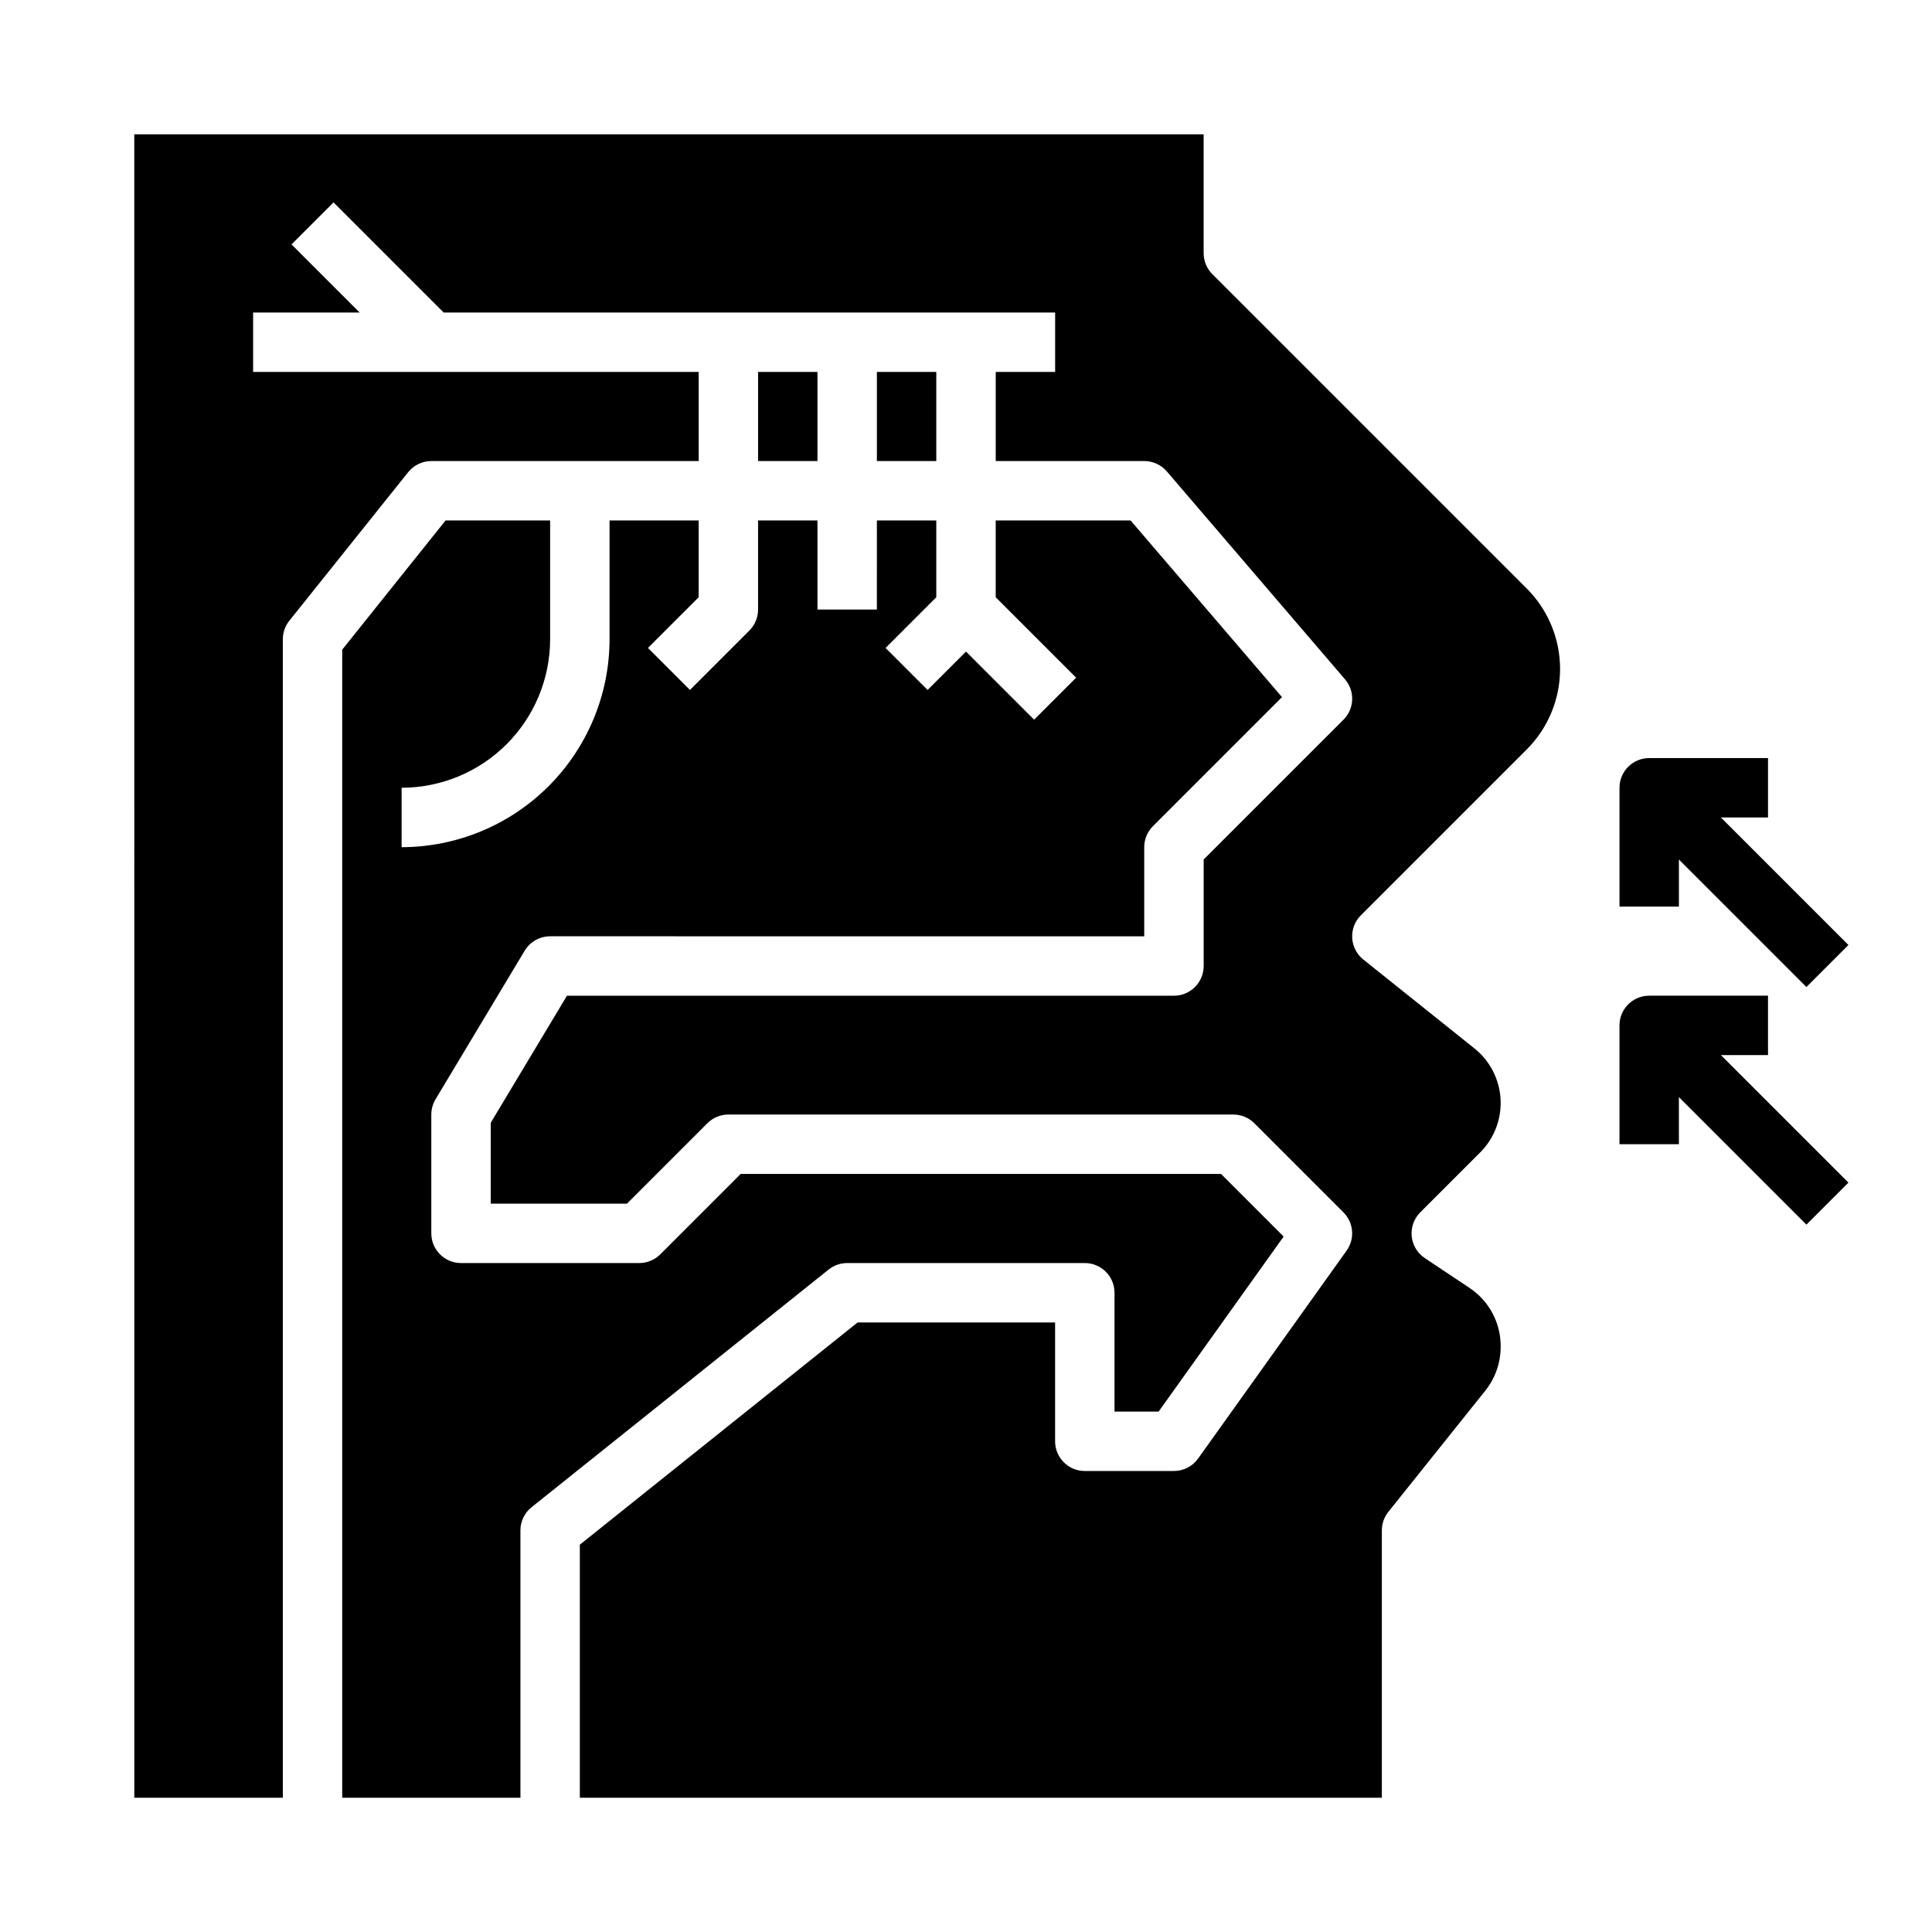 <?xml version="1.0" encoding="UTF-8"?>
<!-- Uploaded to: SVG Repo, www.svgrepo.com, Generator: SVG Repo Mixer Tools -->
<svg fill="#000000" width="800px" height="800px" version="1.1" viewBox="144 144 512 512" xmlns="http://www.w3.org/2000/svg">
 <g>
  <path d="m281.92 549.57v70.848h-47.23v-304.25l27.398-34.25h27.703v31.488c-0.012 10.434-4.16 20.441-11.539 27.82-7.379 7.379-17.383 11.527-27.82 11.539v15.746c14.609-0.02 28.617-5.828 38.945-16.16 10.332-10.328 16.145-24.336 16.16-38.945v-31.488h23.617v20.355l-13.438 13.438 11.133 11.133 15.742-15.742c1.477-1.477 2.305-3.481 2.305-5.566v-23.617h15.742v23.617h15.742l0.004-23.617h15.742v20.355l-13.438 13.438 11.133 11.133 10.18-10.176 18.051 18.051 11.133-11.133-21.312-21.312v-20.355h35.738l40.133 46.82-34.207 34.203v0.004c-1.477 1.477-2.305 3.477-2.305 5.566v23.617l-157.44-0.004c-2.766 0-5.328 1.453-6.75 3.824l-23.617 39.359c-0.73 1.223-1.121 2.625-1.121 4.051v31.488c0 4.348 3.527 7.871 7.875 7.871h47.23c2.086 0 4.09-0.828 5.566-2.305l21.309-21.312h127.3l16.594 16.594-33.129 46.383h-11.691v-31.488c0-4.348-3.523-7.871-7.871-7.871h-62.977c-1.789 0-3.523 0.609-4.918 1.727l-78.719 62.977-0.004-0.004c-1.867 1.496-2.953 3.758-2.953 6.148zm62.977-283.39v-23.613h15.742v23.617zm31.488 0v-23.613h15.742v23.617zm-196.8-86.59h283.39v31.488c0 2.086 0.828 4.09 2.305 5.566l83.332 83.332c5.652 5.652 8.824 13.316 8.824 21.309 0 7.992-3.172 15.66-8.824 21.312l-43.973 43.973v-0.004c-1.582 1.586-2.418 3.766-2.293 6.004 0.125 2.234 1.195 4.312 2.941 5.711l29.453 23.562h0.004c4.113 3.293 6.629 8.18 6.922 13.438 0.289 5.262-1.672 10.395-5.398 14.121l-15.887 15.887c-1.668 1.668-2.496 3.992-2.266 6.34 0.234 2.348 1.504 4.469 3.469 5.777l11.863 7.91c5.156 3.426 8.254 9.211 8.246 15.406v0.234c-0.004 4.203-1.438 8.281-4.059 11.57l-25.703 32.129c-1.117 1.398-1.727 3.133-1.727 4.918v70.848h-212.54v-67.062l73.609-58.891h52.34v31.488c0 4.348 3.527 7.875 7.875 7.875h23.617-0.004c2.543 0 4.93-1.23 6.406-3.297l39.359-55.105c2.238-3.129 1.883-7.422-0.836-10.141l-23.617-23.617c-1.477-1.477-3.481-2.305-5.566-2.305h-133.82c-2.09 0-4.09 0.828-5.566 2.305l-21.312 21.312h-36.098v-21.438l20.199-33.668h160.86c4.348 0 7.871-3.523 7.875-7.871v-28.23l37.055-37.055v0.004c2.906-2.91 3.086-7.566 0.41-10.691l-47.23-55.105h-0.004c-1.496-1.742-3.68-2.746-5.977-2.746h-39.359v-23.617h15.742v-15.746h-162.05l-29.184-29.18-11.133 11.133 18.051 18.047h-28.227v15.746h118.08v23.617h-70.848c-2.391 0-4.652 1.086-6.144 2.953l-31.488 39.359c-1.117 1.395-1.727 3.129-1.727 4.918v307.01h-39.359z"/>
  <path d="m600.06 360.64h12.484v-15.742h-31.488c-4.348 0-7.871 3.523-7.871 7.871v31.488h15.742v-12.48l33.793 33.793 11.133-11.133z"/>
  <path d="m612.54 407.87h-31.488c-4.348 0-7.871 3.523-7.871 7.871v31.488h15.742v-12.484l33.793 33.793 11.133-11.133-33.793-33.793h12.484z"/>
 </g>
</svg>